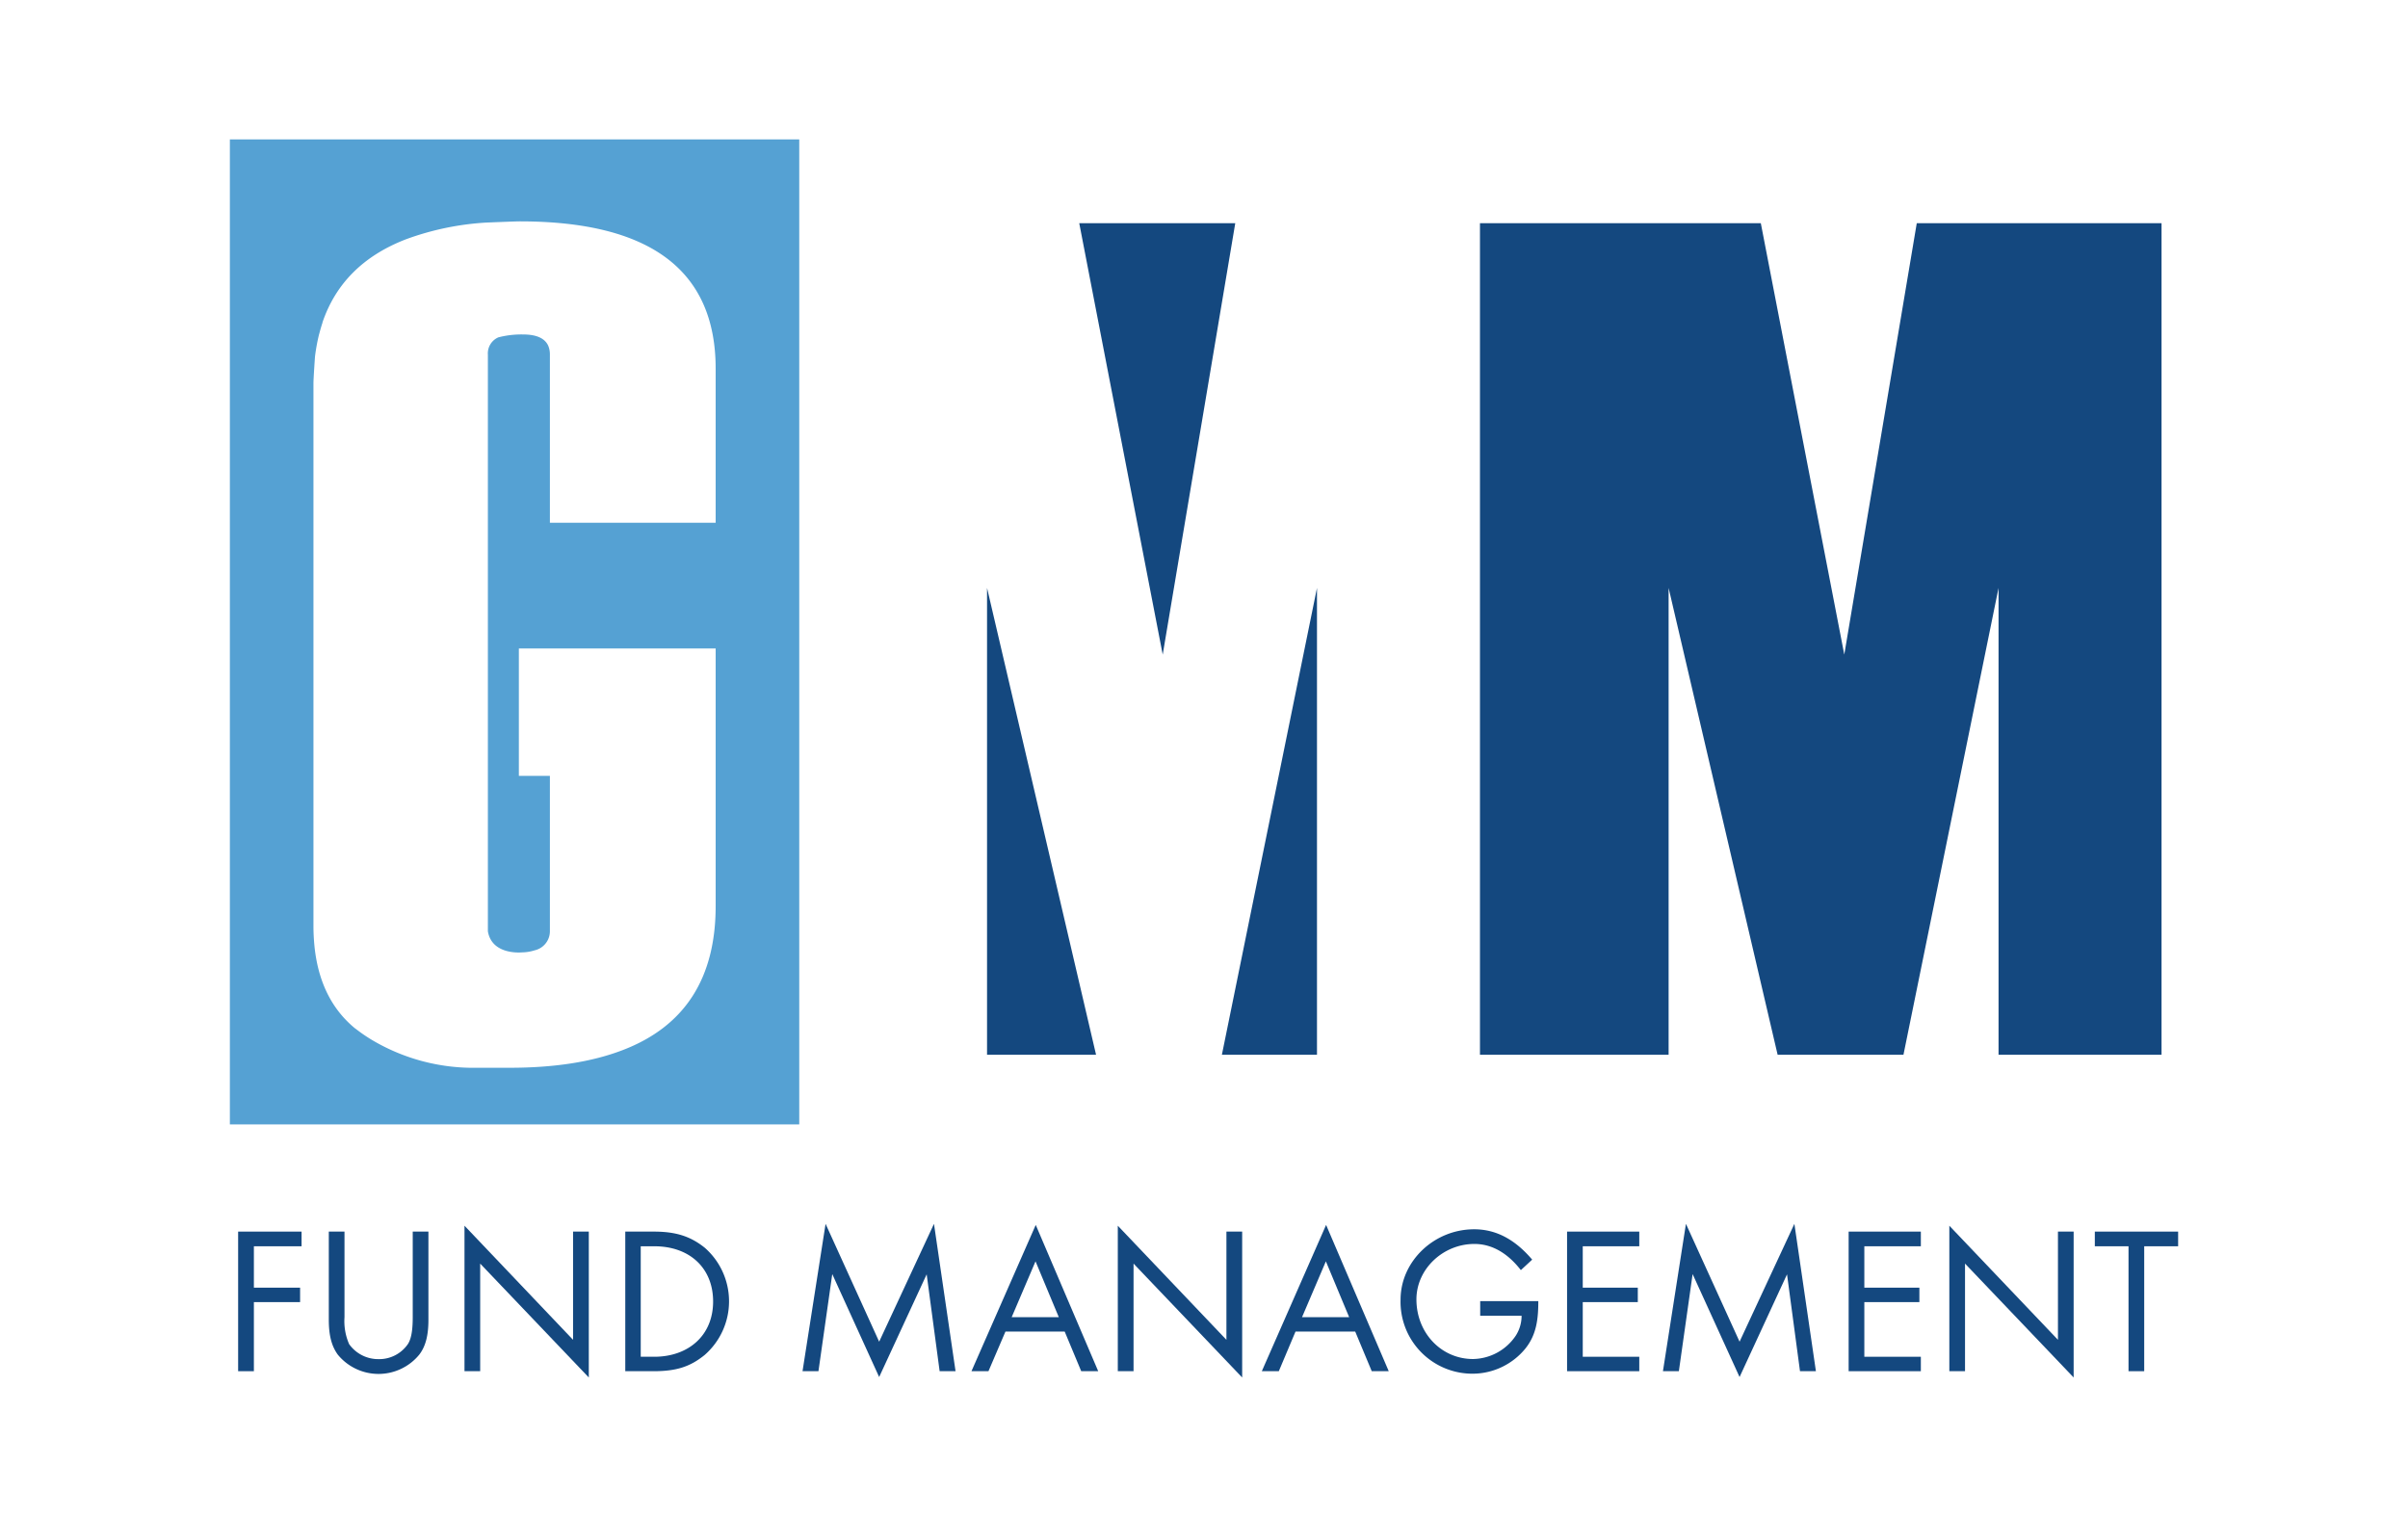<svg id="Layer_1" data-name="Layer 1" xmlns="http://www.w3.org/2000/svg" viewBox="0 0 425.2 267.85"><defs><style>.cls-1{fill:#14487f;}.cls-2{fill:#55a1d3;}</style></defs><title>GMMLogo-Transparent</title><polygon class="cls-1" points="42.05 242.13 44.83 242.13 44.83 229.93 52.99 229.93 52.99 227.38 44.83 227.38 44.83 220.07 53.25 220.07 53.25 217.48 42.05 217.48 42.05 242.13"/><path class="cls-1" d="M72.88,232.59c0,1.82-.15,3.66-.85,4.74A6.14,6.14,0,0,1,66.86,240a6.31,6.31,0,0,1-5.21-2.65,10.09,10.09,0,0,1-.82-4.74V217.48H58.06V233c0,2.7.44,4.62,1.59,6.21a9.3,9.3,0,0,0,14.38,0c1.14-1.48,1.62-3.44,1.62-6.13V217.48H72.88Z"/><polygon class="cls-1" points="101.19 236.59 82.02 216.44 82.02 242.13 84.79 242.13 84.79 223.13 103.97 243.24 103.97 217.48 101.19 217.48 101.19 236.59"/><path class="cls-1" d="M124.48,220.36c-2.47-2-5.06-2.88-9-2.88h-5.07v24.65h5c4.07,0,6.47-.81,9-2.85a12.58,12.58,0,0,0,.07-18.92Zm-8.94,19.22h-2.4V220.07h2.4c6.28,0,10.38,3.88,10.38,9.75C125.92,235.92,121.45,239.58,115.54,239.58Z"/><polygon class="cls-1" points="155.24 236.92 145.78 216.11 141.71 242.13 144.52 242.13 146.96 224.98 155.24 243.16 163.63 225.02 165.92 242.13 168.73 242.13 164.92 216.11 155.24 236.92"/><path class="cls-1" d="M171.54,242.13h3l3-7H188l2.92,7h3L182.89,216.3Zm7.1-9.54,4.21-9.86,4.11,9.86Z"/><polygon class="cls-1" points="216.56 236.59 197.38 216.44 197.38 242.13 200.16 242.13 200.16 223.13 219.34 243.24 219.34 217.48 216.56 217.48 216.56 236.59"/><path class="cls-1" d="M222.81,242.13h3l2.95-7H239.3l2.92,7h3L234.16,216.3Zm7.1-9.54,4.21-9.86,4.11,9.86Z"/><path class="cls-1" d="M261.37,232.34h7.31a6.5,6.5,0,0,1-1,3.47,9.27,9.27,0,0,1-7.57,4.17c-5.62,0-10-4.62-10-10.53,0-5.36,4.7-9.79,10.24-9.79,3.44,0,6.17,2,8.2,4.62l2-1.85c-2.67-3.14-5.95-5.36-10.24-5.36-7.1,0-13,5.66-13,12.42a12.69,12.69,0,0,0,12.86,13.08,12.06,12.06,0,0,0,9.17-4.43c2-2.48,2.29-5.29,2.29-8.39H261.37Z"/><polygon class="cls-1" points="276.71 242.13 289.46 242.13 289.46 239.58 279.48 239.58 279.48 229.93 289.2 229.93 289.2 227.38 279.48 227.38 279.48 220.07 289.46 220.07 289.46 217.48 276.71 217.48 276.71 242.13"/><polygon class="cls-1" points="307.17 236.92 297.7 216.11 293.64 242.13 296.45 242.13 298.88 224.98 307.17 243.16 315.55 225.02 317.84 242.13 320.65 242.13 316.85 216.11 307.17 236.92"/><polygon class="cls-1" points="326.43 242.13 339.18 242.13 339.18 239.58 329.2 239.58 329.2 229.93 338.92 229.93 338.92 227.38 329.2 227.38 329.2 220.07 339.18 220.07 339.18 217.48 326.43 217.48 326.43 242.13"/><polygon class="cls-1" points="363.39 236.59 344.21 216.44 344.21 242.13 346.98 242.13 346.98 223.13 366.16 243.24 366.16 217.48 363.39 217.48 363.39 236.59"/><polygon class="cls-1" points="369.9 217.48 369.9 220.07 375.85 220.07 375.85 242.13 378.62 242.13 378.62 220.07 384.61 220.07 384.61 217.48 369.9 217.48"/><polygon class="cls-1" points="215.76 186.25 232.55 186.25 232.55 103.82 215.76 186.25"/><polygon class="cls-1" points="218.12 39.41 190.57 39.41 205.31 115.59 218.12 39.41"/><polygon class="cls-1" points="174.29 186.25 193.54 186.25 174.29 103.82 174.29 186.25"/><polygon class="cls-1" points="338.46 39.41 325.66 115.59 310.92 39.41 261.33 39.41 261.33 186.25 294.64 186.25 294.64 103.82 313.89 186.25 336.11 186.25 352.9 103.82 352.9 186.25 381.68 186.25 381.68 39.41 338.46 39.41"/><path class="cls-2" d="M141.13,24.62H40.59V198.55H141.13V24.62ZM126.37,65.09V92.31H97.1V62.63a4,4,0,0,0-.29-1.57q-.9-2-4.47-2h0a16.26,16.26,0,0,0-4.34.51,3.08,3.08,0,0,0-1.85,3.07V164.45c.72,4.31,6.08,3.72,6.1,3.72a7.63,7.63,0,0,0,2.16-.36,3.45,3.45,0,0,0,2.69-3.34V137H91.62V114.51h34.75V160q0,19.13-16.39,25.42c-5.37,2.07-12,3.13-20,3.13H84.21a35,35,0,0,1-18.68-5c-.52-.32-1-.63-1.53-1s-.92-.68-1.36-1q-6.22-5.15-7.13-14.66c-.1-1.09-.16-2.21-.16-3.38V67.64c0-.72.26-4.59.28-4.75A33.45,33.45,0,0,1,56.35,59a2.17,2.17,0,0,0,.07-.24c.16-.6.33-1.19.52-1.76l0-.06q3.52-10.37,14.78-14.7A49.44,49.44,0,0,1,85.9,39.3c.12,0,5-.21,5.88-.21q34.59,0,34.59,26Z"/></svg>